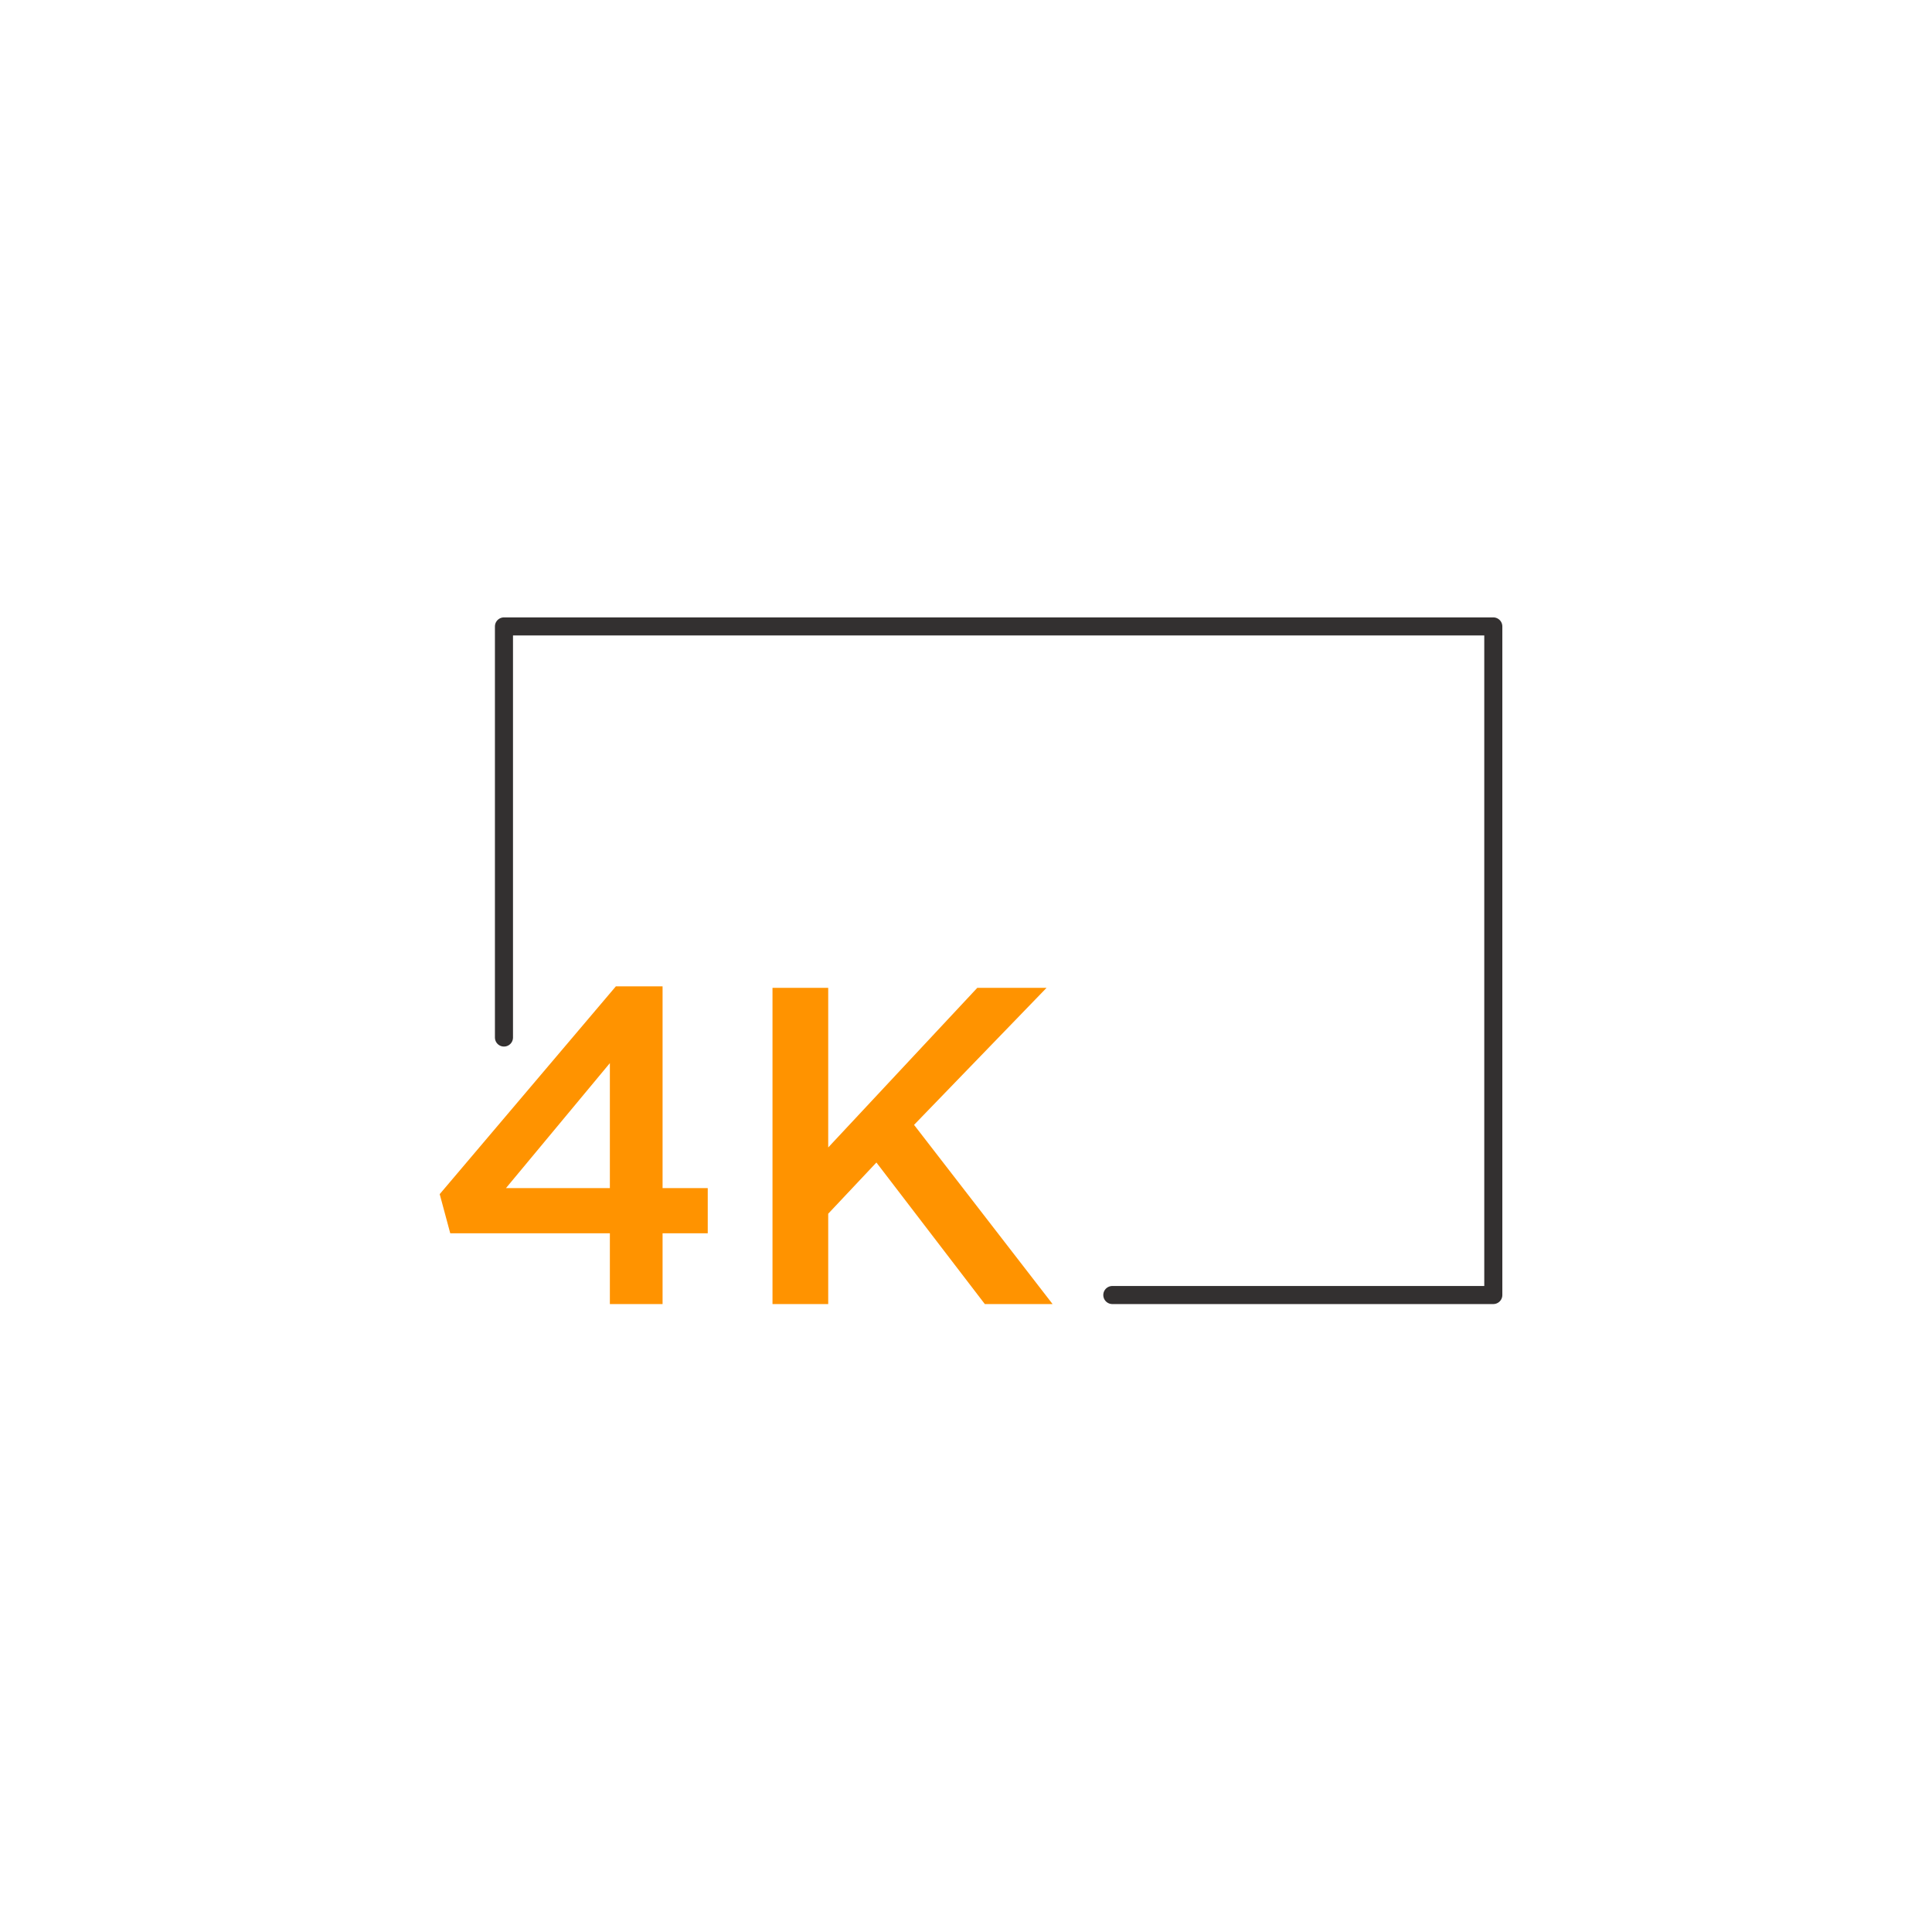 <?xml version="1.0" encoding="utf-8"?>
<!-- Generator: Adobe Illustrator 26.3.1, SVG Export Plug-In . SVG Version: 6.00 Build 0)  -->
<svg version="1.1" id="Group_1369" xmlns="http://www.w3.org/2000/svg" xmlns:xlink="http://www.w3.org/1999/xlink" x="0px" y="0px"
	 viewBox="0 0 128.3 128.3" style="enable-background:new 0 0 128.3 128.3;" xml:space="preserve">
<style type="text/css">
	.st0{fill:none;stroke:#333030;stroke-width:1.2;stroke-linecap:round;stroke-linejoin:round;}
	.st1{clip-path:url(#SVGID_00000181794514287849739870000005259286883323799463_);}
	.st2{fill:url(#Rectangle_1139_00000170971138971411508460000002033540417786679713_);}
	.st3{clip-path:url(#SVGID_00000054948201742067609500000012940344896827271603_);}
	.st4{fill:url(#Rectangle_1140_00000094619726867517250180000006873157789912140173_);}
</style>
<g id="Group_1591" transform="translate(-2087.833 -1457)">
	<path id="Path_3889_00000036230595675767009550000011989914862460417440_" class="st0" d="M2121.3,1525.9v-27.3h65.7v44.4h-25.3"/>
	<g id="Group_1364_00000084528800349929459500000000954646377513395891_" transform="translate(2087.833 1457)">
		<g>
			<defs>
				<path id="SVGID_1_" d="M40.5,81.9H29.9l-0.7-2.6l11.7-13.8H44v13.4h3v3h-3v4.7h-3.5L40.5,81.9z M40.5,78.9v-8.3l-6.9,8.3H40.5z"
					/>
			</defs>
			<clipPath id="SVGID_00000041979447275499935510000010374913069883614903_">
				<use xlink:href="#SVGID_1_"  style="overflow:visible;"/>
			</clipPath>
			
				<g id="Group_1363_00000107548727899216519120000005975902081326272160_" style="clip-path:url(#SVGID_00000041979447275499935510000010374913069883614903_);">
				
					<linearGradient id="Rectangle_1139_00000049931680861634761490000018327719091782518715_" gradientUnits="userSpaceOnUse" x1="-243.78" y1="470.165" x2="-243.741" y2="470.165" gradientTransform="matrix(8.941 -24.407 -22.546 -8.259 12804.883 -1954.675)">
					<stop  offset="0" style="stop-color:#FEE900"/>
					<stop  offset="0.514" style="stop-color:#FED141"/>
					<stop  offset="1" style="stop-color:#FF9300"/>
				</linearGradient>
				
					<polygon id="Rectangle_1139_00000031191392322541353120000016443428482109073585_" style="fill:url(#Rectangle_1139_00000049931680861634761490000018327719091782518715_);" points="
					22.3,84.1 31.3,59.7 53.8,68 44.9,92.4 				"/>
			</g>
		</g>
	</g>
	<g id="Group_1366_00000115505543459067685010000000138479741639464112_" transform="translate(2087.833 1457)">
		<g>
			<defs>
				<polygon id="SVGID_00000047768130631559354080000012132837734359063198_" points="51.3,65.6 55,65.6 55,76.2 64.9,65.6 
					69.5,65.6 60.7,74.7 69.9,86.6 65.4,86.6 58.2,77.2 55,80.6 55,86.6 51.3,86.6 				"/>
			</defs>
			<clipPath id="SVGID_00000067223512937924054160000018052707010472309411_">
				<use xlink:href="#SVGID_00000047768130631559354080000012132837734359063198_"  style="overflow:visible;"/>
			</clipPath>
			
				<g id="Group_1365_00000042017191863215611620000002948243247766443140_" style="clip-path:url(#SVGID_00000067223512937924054160000018052707010472309411_);">
				
					<linearGradient id="Rectangle_1140_00000120535133507588465440000015573114150803200131_" gradientUnits="userSpaceOnUse" x1="-244.581" y1="470.574" x2="-244.542" y2="470.574" gradientTransform="matrix(8.989 -24.536 -23.212 -8.504 13161.338 -1866.423)">
					<stop  offset="0" style="stop-color:#FEE900"/>
					<stop  offset="0.514" style="stop-color:#FED141"/>
					<stop  offset="1" style="stop-color:#FF9300"/>
				</linearGradient>
				
					<polygon id="Rectangle_1140_00000072279486428580420870000010412069495294342573_" style="fill:url(#Rectangle_1140_00000120535133507588465440000015573114150803200131_);" points="
					44.5,84.2 53.5,59.6 76.7,68.1 67.7,92.7 				"/>
			</g>
		</g>
	</g>
</g>
</svg>
